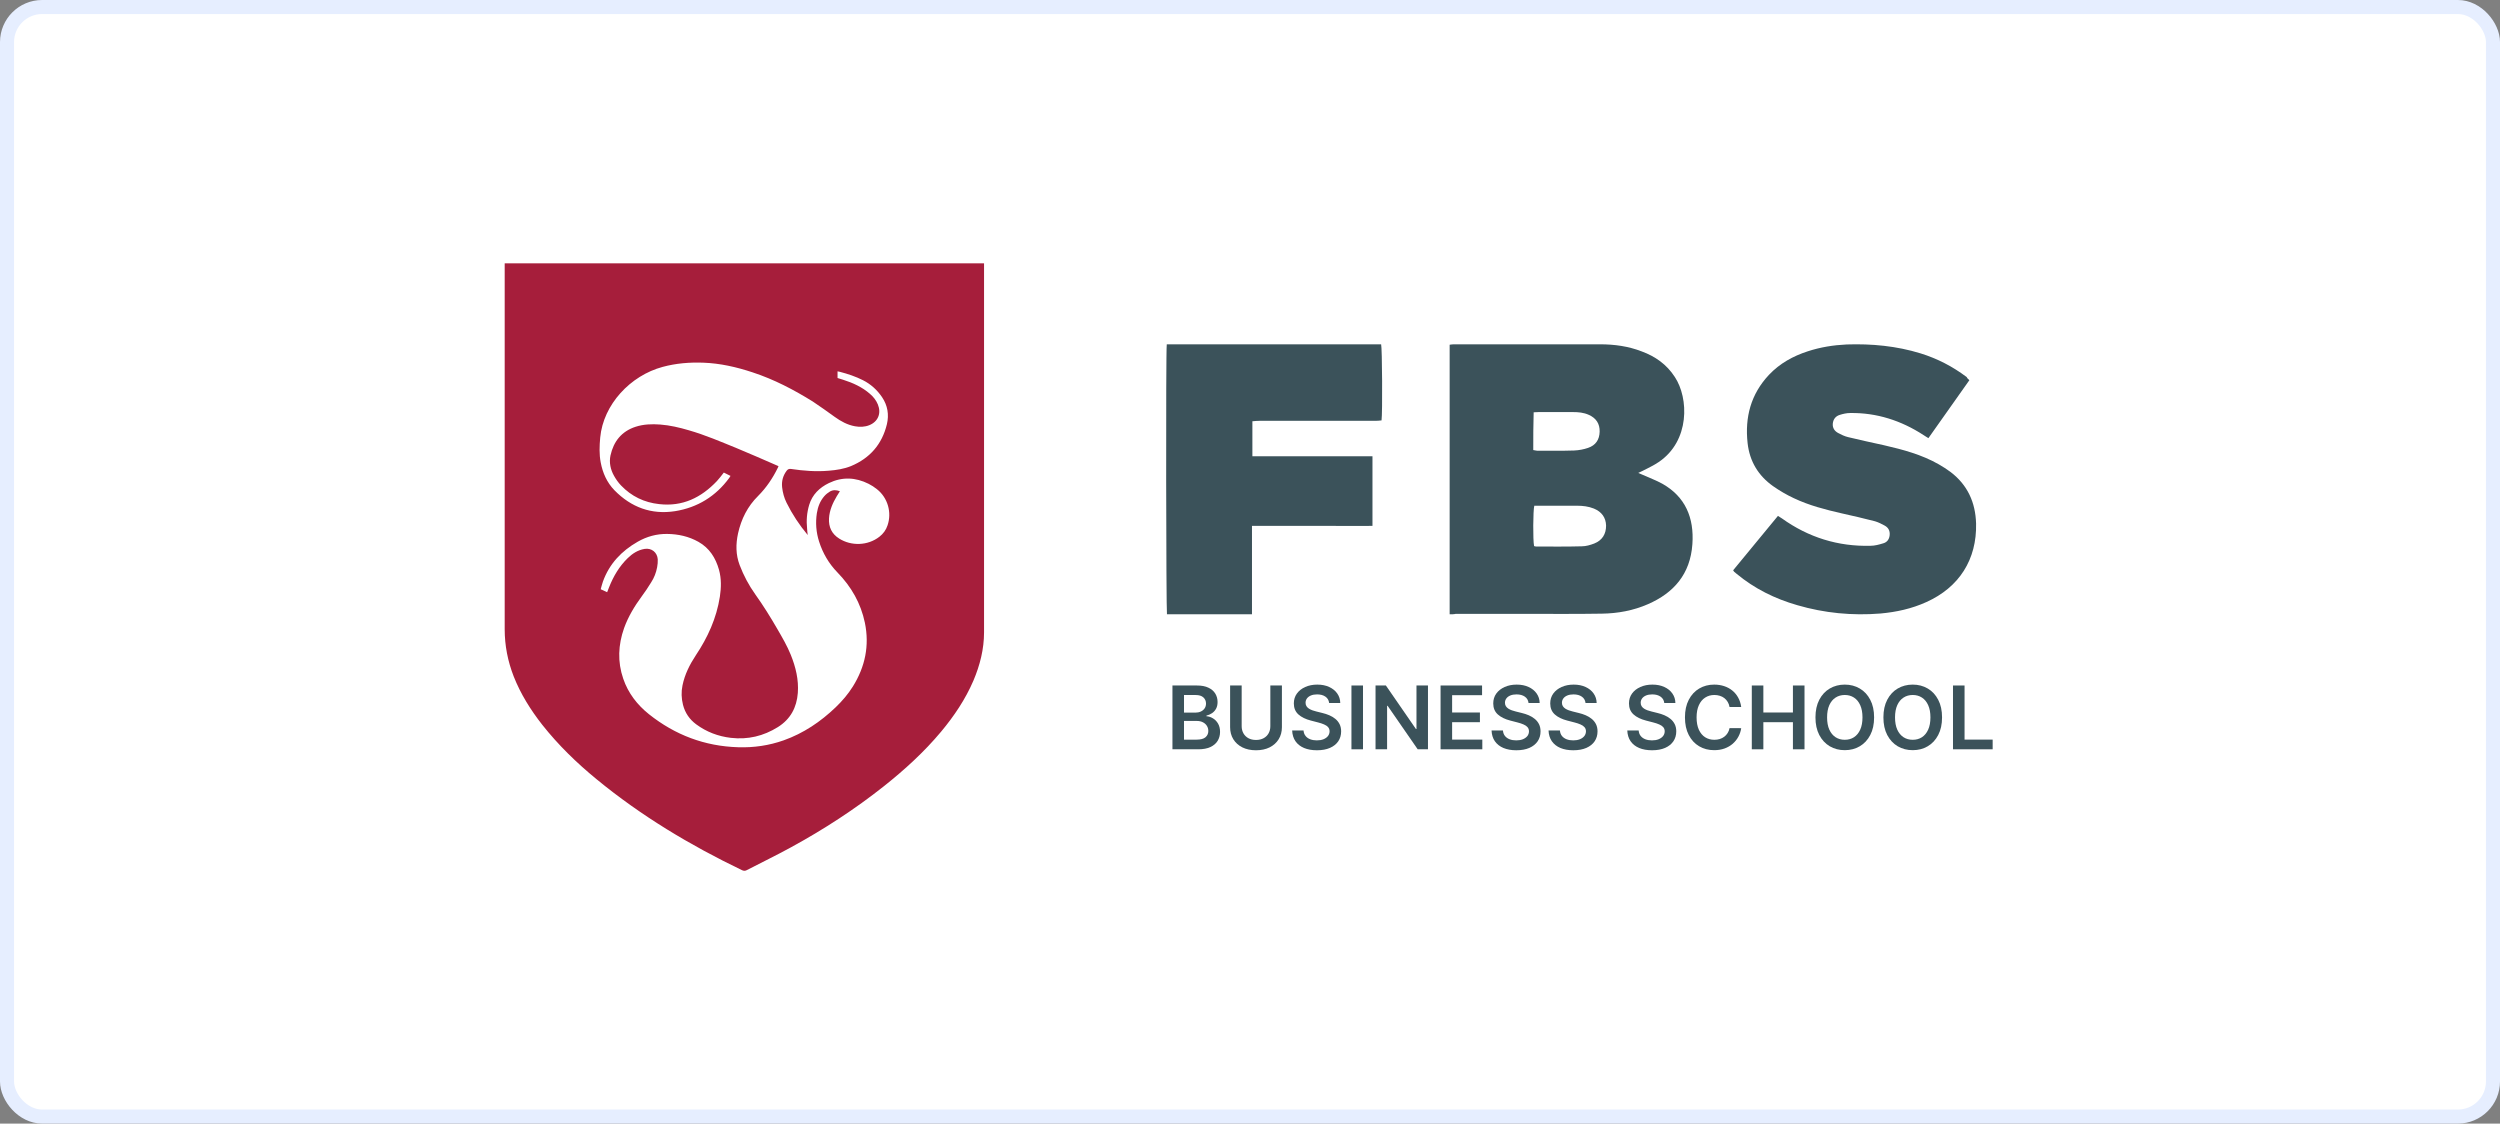 <svg xmlns="http://www.w3.org/2000/svg" width="178" height="80" viewBox="0 0 178 80" fill="none"><rect x="0" y="0" width="178" height="80" fill="#808080" stroke="none"/><rect x="0.5" y="0.5" width="177" height="79" rx="2.5" fill="white" stroke="#E6EEFF"></rect><path d="M35.934 18.748C47.325 18.748 58.681 18.748 70.064 18.748C70.064 18.836 70.064 18.915 70.064 18.995C70.064 27.673 70.064 36.35 70.064 45.02C70.064 46.218 69.773 47.363 69.306 48.464C68.734 49.795 67.932 50.984 67.007 52.094C65.8 53.539 64.417 54.799 62.945 55.97C60.866 57.618 58.655 59.054 56.329 60.323C55.289 60.895 54.224 61.406 53.175 61.952C53.06 62.014 52.964 62.014 52.84 61.961C49.14 60.182 45.642 58.085 42.471 55.477C41.053 54.314 39.749 53.045 38.612 51.609C37.784 50.552 37.07 49.416 36.577 48.165C36.154 47.081 35.934 45.962 35.934 44.799C35.934 36.218 35.934 27.646 35.934 19.065C35.934 18.968 35.934 18.871 35.934 18.748ZM55.43 33.197C55.413 33.24 55.395 33.276 55.378 33.311C55.016 34.051 54.558 34.729 53.977 35.311C53.228 36.051 52.779 36.95 52.55 37.971C52.382 38.738 52.382 39.496 52.664 40.236C52.946 40.976 53.316 41.672 53.774 42.315C54.347 43.117 54.867 43.953 55.36 44.808C55.703 45.398 56.047 45.989 56.303 46.623C56.655 47.495 56.875 48.394 56.805 49.337C56.725 50.376 56.285 51.204 55.386 51.768C54.356 52.411 53.245 52.675 52.039 52.535C51.131 52.429 50.303 52.112 49.572 51.574C49.096 51.222 48.779 50.764 48.629 50.182C48.515 49.724 48.497 49.266 48.594 48.799C48.752 48.024 49.105 47.319 49.536 46.667C50.391 45.39 51.017 44.015 51.255 42.482C51.351 41.848 51.369 41.205 51.193 40.571C50.955 39.725 50.514 39.02 49.73 38.579C49.043 38.192 48.285 38.024 47.501 38.016C46.753 38.007 46.048 38.201 45.405 38.571C44.251 39.231 43.387 40.139 42.929 41.407C42.867 41.584 42.823 41.769 42.77 41.954C42.938 42.033 43.07 42.095 43.228 42.165C43.281 42.033 43.325 41.918 43.37 41.804C43.678 41.029 44.092 40.324 44.691 39.742C45.026 39.416 45.413 39.161 45.898 39.082C46.391 39.002 46.797 39.328 46.832 39.822C46.841 40.007 46.823 40.2 46.788 40.386C46.717 40.773 46.576 41.134 46.365 41.46C46.154 41.804 45.933 42.139 45.695 42.456C45.176 43.161 44.735 43.892 44.435 44.72C44.013 45.918 43.96 47.116 44.374 48.323C44.726 49.354 45.369 50.182 46.206 50.852C48.065 52.332 50.18 53.134 52.567 53.204C53.677 53.239 54.752 53.081 55.8 52.711C57.21 52.209 58.426 51.389 59.501 50.358C59.968 49.909 60.382 49.425 60.725 48.878C61.597 47.477 61.915 45.971 61.58 44.341C61.289 42.949 60.611 41.769 59.624 40.755C59.016 40.13 58.584 39.39 58.32 38.562C58.109 37.901 58.056 37.223 58.161 36.535C58.232 36.086 58.391 35.672 58.69 35.328C58.805 35.196 58.946 35.082 59.095 34.994C59.316 34.87 59.545 34.879 59.8 34.976C59.721 35.108 59.65 35.223 59.58 35.328C59.289 35.813 59.06 36.333 59.025 36.906C58.99 37.522 59.219 38.016 59.756 38.35C60.611 38.888 61.782 38.861 62.611 38.218C62.884 38.007 63.086 37.734 63.192 37.408C63.509 36.491 63.21 35.443 62.443 34.835C62.258 34.685 62.056 34.553 61.844 34.447C60.91 33.981 59.968 33.937 59.016 34.395C58.346 34.721 57.836 35.214 57.615 35.945C57.448 36.5 57.404 37.064 57.465 37.637C57.474 37.716 57.483 37.795 57.483 37.866C57.492 37.945 57.501 38.016 57.51 38.095C56.91 37.372 56.408 36.615 56.003 35.795C55.827 35.443 55.73 35.073 55.686 34.685C55.642 34.254 55.748 33.866 56.012 33.514C56.1 33.399 56.188 33.373 56.32 33.39C57.21 33.523 58.109 33.593 59.016 33.514C59.553 33.47 60.082 33.39 60.584 33.188C61.941 32.624 62.804 31.628 63.148 30.201C63.307 29.523 63.201 28.871 62.804 28.28C62.452 27.761 62.003 27.355 61.448 27.073C60.928 26.809 60.373 26.624 59.8 26.474C59.747 26.457 59.694 26.457 59.633 26.439C59.633 26.607 59.633 26.756 59.633 26.915C59.774 26.959 59.897 26.994 60.029 27.038C60.725 27.259 61.386 27.558 61.941 28.043C62.188 28.254 62.382 28.501 62.505 28.8C62.76 29.426 62.523 30.016 61.897 30.272C61.571 30.404 61.219 30.413 60.875 30.351C60.338 30.254 59.871 29.998 59.43 29.681C58.919 29.311 58.399 28.941 57.871 28.589C56.523 27.752 55.113 27.012 53.58 26.51C52.435 26.131 51.272 25.866 50.074 25.823C49.096 25.787 48.136 25.866 47.184 26.122C44.885 26.739 42.955 28.8 42.735 31.153C42.682 31.743 42.656 32.333 42.77 32.923C42.911 33.672 43.211 34.351 43.748 34.906C44.938 36.121 46.383 36.659 48.065 36.395C49.66 36.139 50.964 35.337 51.924 34.025C51.95 33.989 51.977 33.945 52.012 33.884C51.845 33.804 51.695 33.725 51.536 33.646C51.448 33.769 51.369 33.866 51.29 33.963C51.21 34.06 51.131 34.157 51.043 34.254C49.924 35.434 48.594 36.086 46.929 35.892C45.871 35.778 44.955 35.337 44.215 34.562C44.021 34.359 43.854 34.121 43.722 33.884C43.466 33.434 43.361 32.932 43.466 32.43C43.687 31.434 44.251 30.712 45.255 30.386C45.828 30.201 46.418 30.183 47.008 30.227C47.704 30.28 48.374 30.439 49.034 30.633C50.206 30.968 51.325 31.452 52.453 31.91C53.422 32.307 54.382 32.738 55.342 33.152C55.378 33.161 55.395 33.179 55.43 33.197Z" fill="#A61E3B"></path><path d="M103.215 43.738C103.215 37.315 103.215 30.953 103.215 24.545C103.318 24.53 103.421 24.515 103.525 24.515C106.996 24.515 110.468 24.515 113.939 24.515C114.944 24.515 115.948 24.653 116.894 25.022C117.854 25.375 118.666 25.944 119.243 26.835C120.247 28.341 120.336 31.399 118.09 32.904C117.751 33.135 117.381 33.304 117.027 33.489C116.923 33.55 116.82 33.581 116.643 33.673C116.79 33.734 116.879 33.78 116.968 33.811C117.44 34.026 117.913 34.195 118.356 34.441C119.996 35.363 120.631 36.869 120.498 38.744C120.35 40.88 119.169 42.216 117.337 43.016C116.288 43.476 115.18 43.676 114.057 43.692C112.255 43.722 110.438 43.707 108.636 43.707C106.967 43.707 105.297 43.707 103.643 43.707C103.525 43.738 103.377 43.738 103.215 43.738ZM109.227 38.882C109.286 38.897 109.33 38.913 109.375 38.913C110.453 38.913 111.546 38.928 112.625 38.897C112.92 38.897 113.23 38.805 113.511 38.698C114.087 38.467 114.353 38.022 114.353 37.422C114.338 36.854 114.043 36.439 113.481 36.208C113.097 36.055 112.698 36.008 112.3 36.008C111.398 36.008 110.483 36.008 109.581 36.008C109.463 36.008 109.345 36.008 109.242 36.008C109.153 36.316 109.138 38.467 109.227 38.882ZM109.168 32.044C109.301 32.059 109.36 32.09 109.434 32.09C110.32 32.09 111.206 32.105 112.093 32.075C112.418 32.059 112.758 31.998 113.068 31.89C113.614 31.706 113.88 31.306 113.895 30.738C113.91 30.169 113.644 29.77 113.127 29.539C112.758 29.37 112.373 29.34 111.989 29.34C111.177 29.34 110.364 29.34 109.552 29.34C109.449 29.34 109.345 29.355 109.197 29.355C109.168 30.262 109.168 31.137 109.168 32.044Z" fill="#3B525A"></path><path d="M140.219 27.07C139.232 28.461 138.274 29.822 137.302 31.197C137.171 31.109 137.055 31.049 136.953 30.976C135.357 29.94 133.615 29.378 131.729 29.407C131.482 29.407 131.221 29.467 130.989 29.541C130.698 29.629 130.524 29.851 130.495 30.162C130.466 30.473 130.626 30.695 130.873 30.828C131.09 30.946 131.337 31.064 131.584 31.123C132.425 31.331 133.282 31.508 134.138 31.7C135.488 32.011 136.823 32.366 138.042 33.061C138.332 33.224 138.622 33.416 138.883 33.608C140.088 34.526 140.654 35.768 140.697 37.277C140.756 39.836 139.493 41.818 137.156 42.868C136.112 43.342 135.023 43.578 133.891 43.682C131.874 43.845 129.9 43.652 127.97 43.09C126.374 42.632 124.908 41.907 123.631 40.842C123.573 40.797 123.529 40.753 123.471 40.709C123.457 40.694 123.442 40.664 123.399 40.605C124.458 39.318 125.517 38.031 126.591 36.73C126.693 36.804 126.78 36.848 126.867 36.907C128.768 38.268 130.873 38.919 133.18 38.86C133.485 38.86 133.804 38.771 134.094 38.682C134.356 38.608 134.515 38.401 134.544 38.105C134.573 37.795 134.457 37.573 134.196 37.425C133.978 37.306 133.746 37.188 133.499 37.114C132.716 36.907 131.917 36.73 131.134 36.552C129.973 36.286 128.812 35.99 127.723 35.472C127.215 35.236 126.708 34.94 126.243 34.614C125.198 33.875 124.574 32.854 124.429 31.552C124.226 29.703 124.661 28.061 125.953 26.686C126.722 25.872 127.665 25.355 128.71 25.014C129.61 24.718 130.539 24.57 131.482 24.526C133.267 24.467 135.023 24.63 136.75 25.162C137.94 25.532 139.029 26.094 140.03 26.849C140.059 26.922 140.117 26.982 140.219 27.07Z" fill="#3B525A"></path><path d="M83.074 24.515C88.171 24.515 93.254 24.515 98.337 24.515C98.41 24.776 98.44 29.409 98.366 29.932C98.234 29.948 98.072 29.963 97.925 29.963C95.178 29.963 92.431 29.963 89.67 29.963C89.508 29.963 89.347 29.978 89.17 29.994C89.17 30.825 89.17 31.625 89.17 32.487C92.035 32.487 94.87 32.487 97.72 32.487C97.72 34.149 97.72 35.765 97.72 37.443C96.75 37.458 95.795 37.443 94.855 37.443C93.915 37.443 92.975 37.443 92.035 37.443C91.08 37.443 90.14 37.443 89.141 37.443C89.141 39.567 89.141 41.645 89.141 43.738C87.084 43.738 85.086 43.738 83.088 43.738C83.03 43.445 83 25.084 83.074 24.515Z" fill="#3B525A"></path><path d="M139.053 53.35V48.807H139.876V52.66H141.877V53.35H139.053Z" fill="#3B525A"></path><path d="M138.274 51.078C138.274 51.568 138.183 51.987 137.999 52.336C137.817 52.684 137.569 52.95 137.254 53.135C136.94 53.32 136.584 53.412 136.187 53.412C135.789 53.412 135.432 53.32 135.117 53.135C134.804 52.948 134.555 52.681 134.372 52.334C134.19 51.985 134.099 51.566 134.099 51.078C134.099 50.589 134.19 50.17 134.372 49.822C134.555 49.473 134.804 49.206 135.117 49.022C135.432 48.837 135.789 48.744 136.187 48.744C136.584 48.744 136.94 48.837 137.254 49.022C137.569 49.206 137.817 49.473 137.999 49.822C138.183 50.17 138.274 50.589 138.274 51.078ZM137.447 51.078C137.447 50.733 137.393 50.443 137.285 50.206C137.178 49.968 137.03 49.788 136.841 49.667C136.652 49.544 136.434 49.483 136.187 49.483C135.94 49.483 135.721 49.544 135.532 49.667C135.343 49.788 135.194 49.968 135.086 50.206C134.98 50.443 134.926 50.733 134.926 51.078C134.926 51.423 134.98 51.714 135.086 51.952C135.194 52.189 135.343 52.368 135.532 52.491C135.721 52.613 135.94 52.673 136.187 52.673C136.434 52.673 136.652 52.613 136.841 52.491C137.03 52.368 137.178 52.189 137.285 51.952C137.393 51.714 137.447 51.423 137.447 51.078Z" fill="#3B525A"></path><path d="M133.436 51.078C133.436 51.568 133.345 51.987 133.161 52.336C132.979 52.684 132.731 52.95 132.416 53.135C132.102 53.32 131.747 53.412 131.349 53.412C130.951 53.412 130.594 53.32 130.279 53.135C129.966 52.948 129.717 52.681 129.534 52.334C129.352 51.985 129.261 51.566 129.261 51.078C129.261 50.589 129.352 50.17 129.534 49.822C129.717 49.473 129.966 49.206 130.279 49.022C130.594 48.837 130.951 48.744 131.349 48.744C131.747 48.744 132.102 48.837 132.416 49.022C132.731 49.206 132.979 49.473 133.161 49.822C133.345 50.17 133.436 50.589 133.436 51.078ZM132.609 51.078C132.609 50.733 132.555 50.443 132.447 50.206C132.34 49.968 132.192 49.788 132.003 49.667C131.814 49.544 131.596 49.483 131.349 49.483C131.102 49.483 130.883 49.544 130.694 49.667C130.505 49.788 130.356 49.968 130.248 50.206C130.142 50.443 130.089 50.733 130.089 51.078C130.089 51.423 130.142 51.714 130.248 51.952C130.356 52.189 130.505 52.368 130.694 52.491C130.883 52.613 131.102 52.673 131.349 52.673C131.596 52.673 131.814 52.613 132.003 52.491C132.192 52.368 132.34 52.189 132.447 51.952C132.555 51.714 132.609 51.423 132.609 51.078Z" fill="#3B525A"></path><path d="M124.728 53.35V48.807H125.551V50.73H127.656V48.807H128.481V53.35H127.656V51.42H125.551V53.35H124.728Z" fill="#3B525A"></path><path d="M123.974 50.339H123.144C123.12 50.203 123.077 50.083 123.013 49.978C122.95 49.871 122.87 49.781 122.776 49.707C122.681 49.633 122.573 49.578 122.452 49.541C122.332 49.502 122.203 49.483 122.064 49.483C121.817 49.483 121.598 49.545 121.407 49.669C121.216 49.792 121.067 49.972 120.959 50.211C120.851 50.447 120.797 50.736 120.797 51.078C120.797 51.426 120.851 51.718 120.959 51.957C121.068 52.193 121.218 52.372 121.407 52.493C121.598 52.613 121.816 52.673 122.061 52.673C122.197 52.673 122.325 52.656 122.443 52.62C122.563 52.583 122.67 52.529 122.765 52.458C122.861 52.387 122.941 52.3 123.006 52.196C123.073 52.093 123.119 51.974 123.144 51.841L123.974 51.846C123.943 52.062 123.875 52.264 123.772 52.454C123.67 52.643 123.536 52.81 123.37 52.955C123.205 53.098 123.011 53.211 122.789 53.292C122.567 53.372 122.321 53.412 122.05 53.412C121.651 53.412 121.294 53.32 120.981 53.135C120.667 52.95 120.42 52.683 120.24 52.334C120.059 51.985 119.969 51.566 119.969 51.078C119.969 50.589 120.06 50.17 120.242 49.822C120.424 49.473 120.672 49.206 120.985 49.022C121.299 48.837 121.654 48.744 122.05 48.744C122.303 48.744 122.538 48.78 122.756 48.851C122.973 48.922 123.167 49.026 123.337 49.163C123.507 49.3 123.647 49.467 123.756 49.665C123.867 49.862 123.94 50.086 123.974 50.339Z" fill="#3B525A"></path><path d="M118.496 50.055C118.476 49.862 118.388 49.711 118.234 49.603C118.082 49.495 117.884 49.441 117.64 49.441C117.468 49.441 117.321 49.467 117.198 49.518C117.076 49.57 116.982 49.64 116.917 49.729C116.852 49.818 116.818 49.919 116.817 50.033C116.817 50.128 116.838 50.21 116.881 50.279C116.925 50.349 116.985 50.408 117.061 50.457C117.136 50.504 117.22 50.544 117.312 50.577C117.403 50.609 117.496 50.637 117.589 50.659L118.015 50.765C118.186 50.805 118.351 50.859 118.51 50.927C118.669 50.995 118.812 51.081 118.938 51.185C119.065 51.288 119.165 51.413 119.239 51.559C119.313 51.706 119.35 51.877 119.35 52.074C119.35 52.34 119.282 52.575 119.146 52.778C119.01 52.979 118.813 53.136 118.556 53.25C118.3 53.362 117.99 53.419 117.627 53.419C117.273 53.419 116.966 53.364 116.706 53.255C116.447 53.145 116.244 52.985 116.098 52.775C115.953 52.565 115.875 52.309 115.863 52.008H116.673C116.684 52.166 116.733 52.297 116.819 52.403C116.905 52.508 117.016 52.586 117.154 52.638C117.293 52.69 117.448 52.715 117.62 52.715C117.799 52.715 117.956 52.689 118.09 52.636C118.226 52.581 118.333 52.505 118.41 52.409C118.487 52.312 118.526 52.198 118.527 52.068C118.526 51.949 118.491 51.852 118.423 51.775C118.355 51.696 118.26 51.631 118.137 51.58C118.016 51.526 117.874 51.479 117.711 51.438L117.194 51.304C116.82 51.208 116.524 51.062 116.307 50.867C116.091 50.671 115.983 50.41 115.983 50.084C115.983 49.816 116.055 49.582 116.2 49.381C116.346 49.18 116.545 49.024 116.797 48.913C117.048 48.8 117.333 48.744 117.651 48.744C117.973 48.744 118.256 48.8 118.498 48.913C118.742 49.024 118.934 49.178 119.073 49.376C119.212 49.573 119.284 49.799 119.288 50.055H118.496Z" fill="#3B525A"></path><path d="M112.89 50.055C112.869 49.862 112.782 49.711 112.628 49.603C112.475 49.495 112.277 49.441 112.033 49.441C111.862 49.441 111.714 49.467 111.592 49.518C111.469 49.57 111.375 49.64 111.31 49.729C111.245 49.818 111.212 49.919 111.21 50.033C111.21 50.128 111.232 50.21 111.274 50.279C111.319 50.349 111.379 50.408 111.454 50.457C111.53 50.504 111.613 50.544 111.705 50.577C111.797 50.609 111.889 50.637 111.982 50.659L112.408 50.765C112.58 50.805 112.745 50.859 112.903 50.927C113.063 50.995 113.205 51.081 113.331 51.185C113.458 51.288 113.559 51.413 113.633 51.559C113.707 51.706 113.744 51.877 113.744 52.074C113.744 52.34 113.676 52.575 113.54 52.778C113.404 52.979 113.207 53.136 112.949 53.25C112.694 53.362 112.384 53.419 112.02 53.419C111.666 53.419 111.359 53.364 111.099 53.255C110.84 53.145 110.638 52.985 110.491 52.775C110.346 52.565 110.268 52.309 110.256 52.008H111.066C111.078 52.166 111.127 52.297 111.212 52.403C111.298 52.508 111.41 52.586 111.547 52.638C111.686 52.69 111.842 52.715 112.013 52.715C112.192 52.715 112.349 52.689 112.484 52.636C112.62 52.581 112.726 52.505 112.803 52.409C112.88 52.312 112.919 52.198 112.921 52.068C112.919 51.949 112.884 51.852 112.816 51.775C112.748 51.696 112.653 51.631 112.53 51.58C112.409 51.526 112.267 51.479 112.104 51.438L111.587 51.304C111.213 51.208 110.917 51.062 110.7 50.867C110.484 50.671 110.376 50.41 110.376 50.084C110.376 49.816 110.448 49.582 110.593 49.381C110.74 49.18 110.939 49.024 111.19 48.913C111.442 48.8 111.726 48.744 112.044 48.744C112.367 48.744 112.649 48.8 112.892 48.913C113.136 49.024 113.327 49.178 113.466 49.376C113.605 49.573 113.677 49.799 113.682 50.055H112.89Z" fill="#3B525A"></path><path d="M108.832 50.055C108.812 49.862 108.724 49.711 108.571 49.603C108.418 49.495 108.22 49.441 107.976 49.441C107.804 49.441 107.657 49.467 107.535 49.518C107.412 49.57 107.318 49.64 107.253 49.729C107.188 49.818 107.154 49.919 107.153 50.033C107.153 50.128 107.174 50.21 107.217 50.279C107.262 50.349 107.322 50.408 107.397 50.457C107.472 50.504 107.556 50.544 107.648 50.577C107.739 50.609 107.832 50.637 107.925 50.659L108.351 50.765C108.523 50.805 108.687 50.859 108.846 50.927C109.005 50.995 109.148 51.081 109.274 51.185C109.401 51.288 109.502 51.413 109.576 51.559C109.65 51.706 109.687 51.877 109.687 52.074C109.687 52.34 109.619 52.575 109.482 52.778C109.346 52.979 109.15 53.136 108.892 53.25C108.636 53.362 108.327 53.419 107.963 53.419C107.609 53.419 107.302 53.364 107.042 53.255C106.783 53.145 106.581 52.985 106.434 52.775C106.289 52.565 106.211 52.309 106.199 52.008H107.009C107.021 52.166 107.069 52.297 107.155 52.403C107.241 52.508 107.353 52.586 107.49 52.638C107.629 52.69 107.785 52.715 107.956 52.715C108.135 52.715 108.292 52.689 108.426 52.636C108.562 52.581 108.669 52.505 108.746 52.409C108.823 52.312 108.862 52.198 108.863 52.068C108.862 51.949 108.827 51.852 108.759 51.775C108.691 51.696 108.596 51.631 108.473 51.58C108.352 51.526 108.21 51.479 108.047 51.438L107.53 51.304C107.156 51.208 106.86 51.062 106.643 50.867C106.427 50.671 106.319 50.41 106.319 50.084C106.319 49.816 106.391 49.582 106.536 49.381C106.683 49.18 106.882 49.024 107.133 48.913C107.384 48.8 107.669 48.744 107.987 48.744C108.31 48.744 108.592 48.8 108.835 48.913C109.079 49.024 109.27 49.178 109.409 49.376C109.548 49.573 109.62 49.799 109.624 50.055H108.832Z" fill="#3B525A"></path><path d="M102.568 53.35V48.807H105.523V49.497H103.391V50.73H105.37V51.42H103.391V52.66H105.541V53.35H102.568Z" fill="#3B525A"></path><path d="M101.672 48.807V53.35H100.94L98.799 50.255H98.761V53.35H97.938V48.807H98.675L100.813 51.904H100.853V48.807H101.672Z" fill="#3B525A"></path><path d="M97.046 48.807V53.35H96.223V48.807H97.046Z" fill="#3B525A"></path><path d="M94.635 50.055C94.614 49.862 94.527 49.711 94.373 49.603C94.221 49.495 94.023 49.441 93.779 49.441C93.607 49.441 93.46 49.467 93.337 49.518C93.215 49.57 93.121 49.64 93.055 49.729C92.99 49.818 92.957 49.919 92.956 50.033C92.956 50.128 92.977 50.21 93.02 50.279C93.064 50.349 93.124 50.408 93.2 50.457C93.275 50.504 93.359 50.544 93.45 50.577C93.542 50.609 93.635 50.637 93.728 50.659L94.154 50.765C94.325 50.805 94.49 50.859 94.648 50.927C94.808 50.995 94.951 51.081 95.077 51.185C95.204 51.288 95.304 51.413 95.378 51.559C95.452 51.706 95.489 51.877 95.489 52.074C95.489 52.34 95.421 52.575 95.285 52.778C95.149 52.979 94.952 53.136 94.695 53.25C94.439 53.362 94.129 53.419 93.766 53.419C93.412 53.419 93.105 53.364 92.845 53.255C92.586 53.145 92.383 52.985 92.237 52.775C92.092 52.565 92.013 52.309 92.002 52.008H92.811C92.823 52.166 92.872 52.297 92.958 52.403C93.044 52.508 93.155 52.586 93.293 52.638C93.432 52.69 93.587 52.715 93.759 52.715C93.938 52.715 94.095 52.689 94.229 52.636C94.365 52.581 94.472 52.505 94.549 52.409C94.626 52.312 94.665 52.198 94.666 52.068C94.665 51.949 94.63 51.852 94.562 51.775C94.494 51.696 94.398 51.631 94.276 51.58C94.154 51.526 94.013 51.479 93.85 51.438L93.333 51.304C92.959 51.208 92.663 51.062 92.445 50.867C92.23 50.671 92.121 50.41 92.121 50.084C92.121 49.816 92.194 49.582 92.339 49.381C92.485 49.18 92.684 49.024 92.936 48.913C93.187 48.8 93.472 48.744 93.79 48.744C94.112 48.744 94.395 48.8 94.637 48.913C94.881 49.024 95.073 49.178 95.212 49.376C95.351 49.573 95.423 49.799 95.427 50.055H94.635Z" fill="#3B525A"></path><path d="M90.448 48.807H91.272V51.775C91.272 52.1 91.195 52.387 91.041 52.634C90.888 52.881 90.674 53.074 90.397 53.213C90.121 53.35 89.798 53.419 89.428 53.419C89.057 53.419 88.733 53.35 88.456 53.213C88.18 53.074 87.965 52.881 87.813 52.634C87.66 52.387 87.584 52.1 87.584 51.775V48.807H88.407V51.706C88.407 51.896 88.449 52.064 88.532 52.212C88.616 52.36 88.734 52.476 88.886 52.56C89.039 52.643 89.219 52.685 89.428 52.685C89.636 52.685 89.817 52.643 89.969 52.56C90.123 52.476 90.241 52.36 90.324 52.212C90.407 52.064 90.448 51.896 90.448 51.706V48.807Z" fill="#3B525A"></path><path d="M83.478 53.35V48.807H85.218C85.546 48.807 85.819 48.858 86.036 48.962C86.255 49.064 86.419 49.204 86.527 49.381C86.636 49.559 86.691 49.76 86.691 49.985C86.691 50.17 86.655 50.328 86.584 50.459C86.513 50.59 86.418 50.695 86.298 50.777C86.178 50.858 86.044 50.916 85.897 50.952V50.996C86.058 51.005 86.212 51.055 86.36 51.145C86.51 51.234 86.632 51.359 86.726 51.522C86.821 51.685 86.868 51.882 86.868 52.112C86.868 52.347 86.811 52.559 86.697 52.747C86.584 52.933 86.412 53.08 86.183 53.188C85.954 53.296 85.665 53.35 85.317 53.35H83.478ZM84.301 52.663H85.187C85.485 52.663 85.701 52.606 85.832 52.492C85.965 52.376 86.032 52.228 86.032 52.048C86.032 51.913 85.999 51.792 85.932 51.684C85.865 51.575 85.771 51.489 85.648 51.427C85.525 51.363 85.379 51.331 85.209 51.331H84.301V52.663ZM84.301 50.739H85.116C85.258 50.739 85.385 50.713 85.499 50.661C85.613 50.608 85.703 50.533 85.768 50.437C85.834 50.34 85.868 50.224 85.868 50.091C85.868 49.915 85.805 49.77 85.681 49.656C85.558 49.542 85.376 49.486 85.133 49.486H84.301V50.739Z" fill="#3B525A"></path></svg>